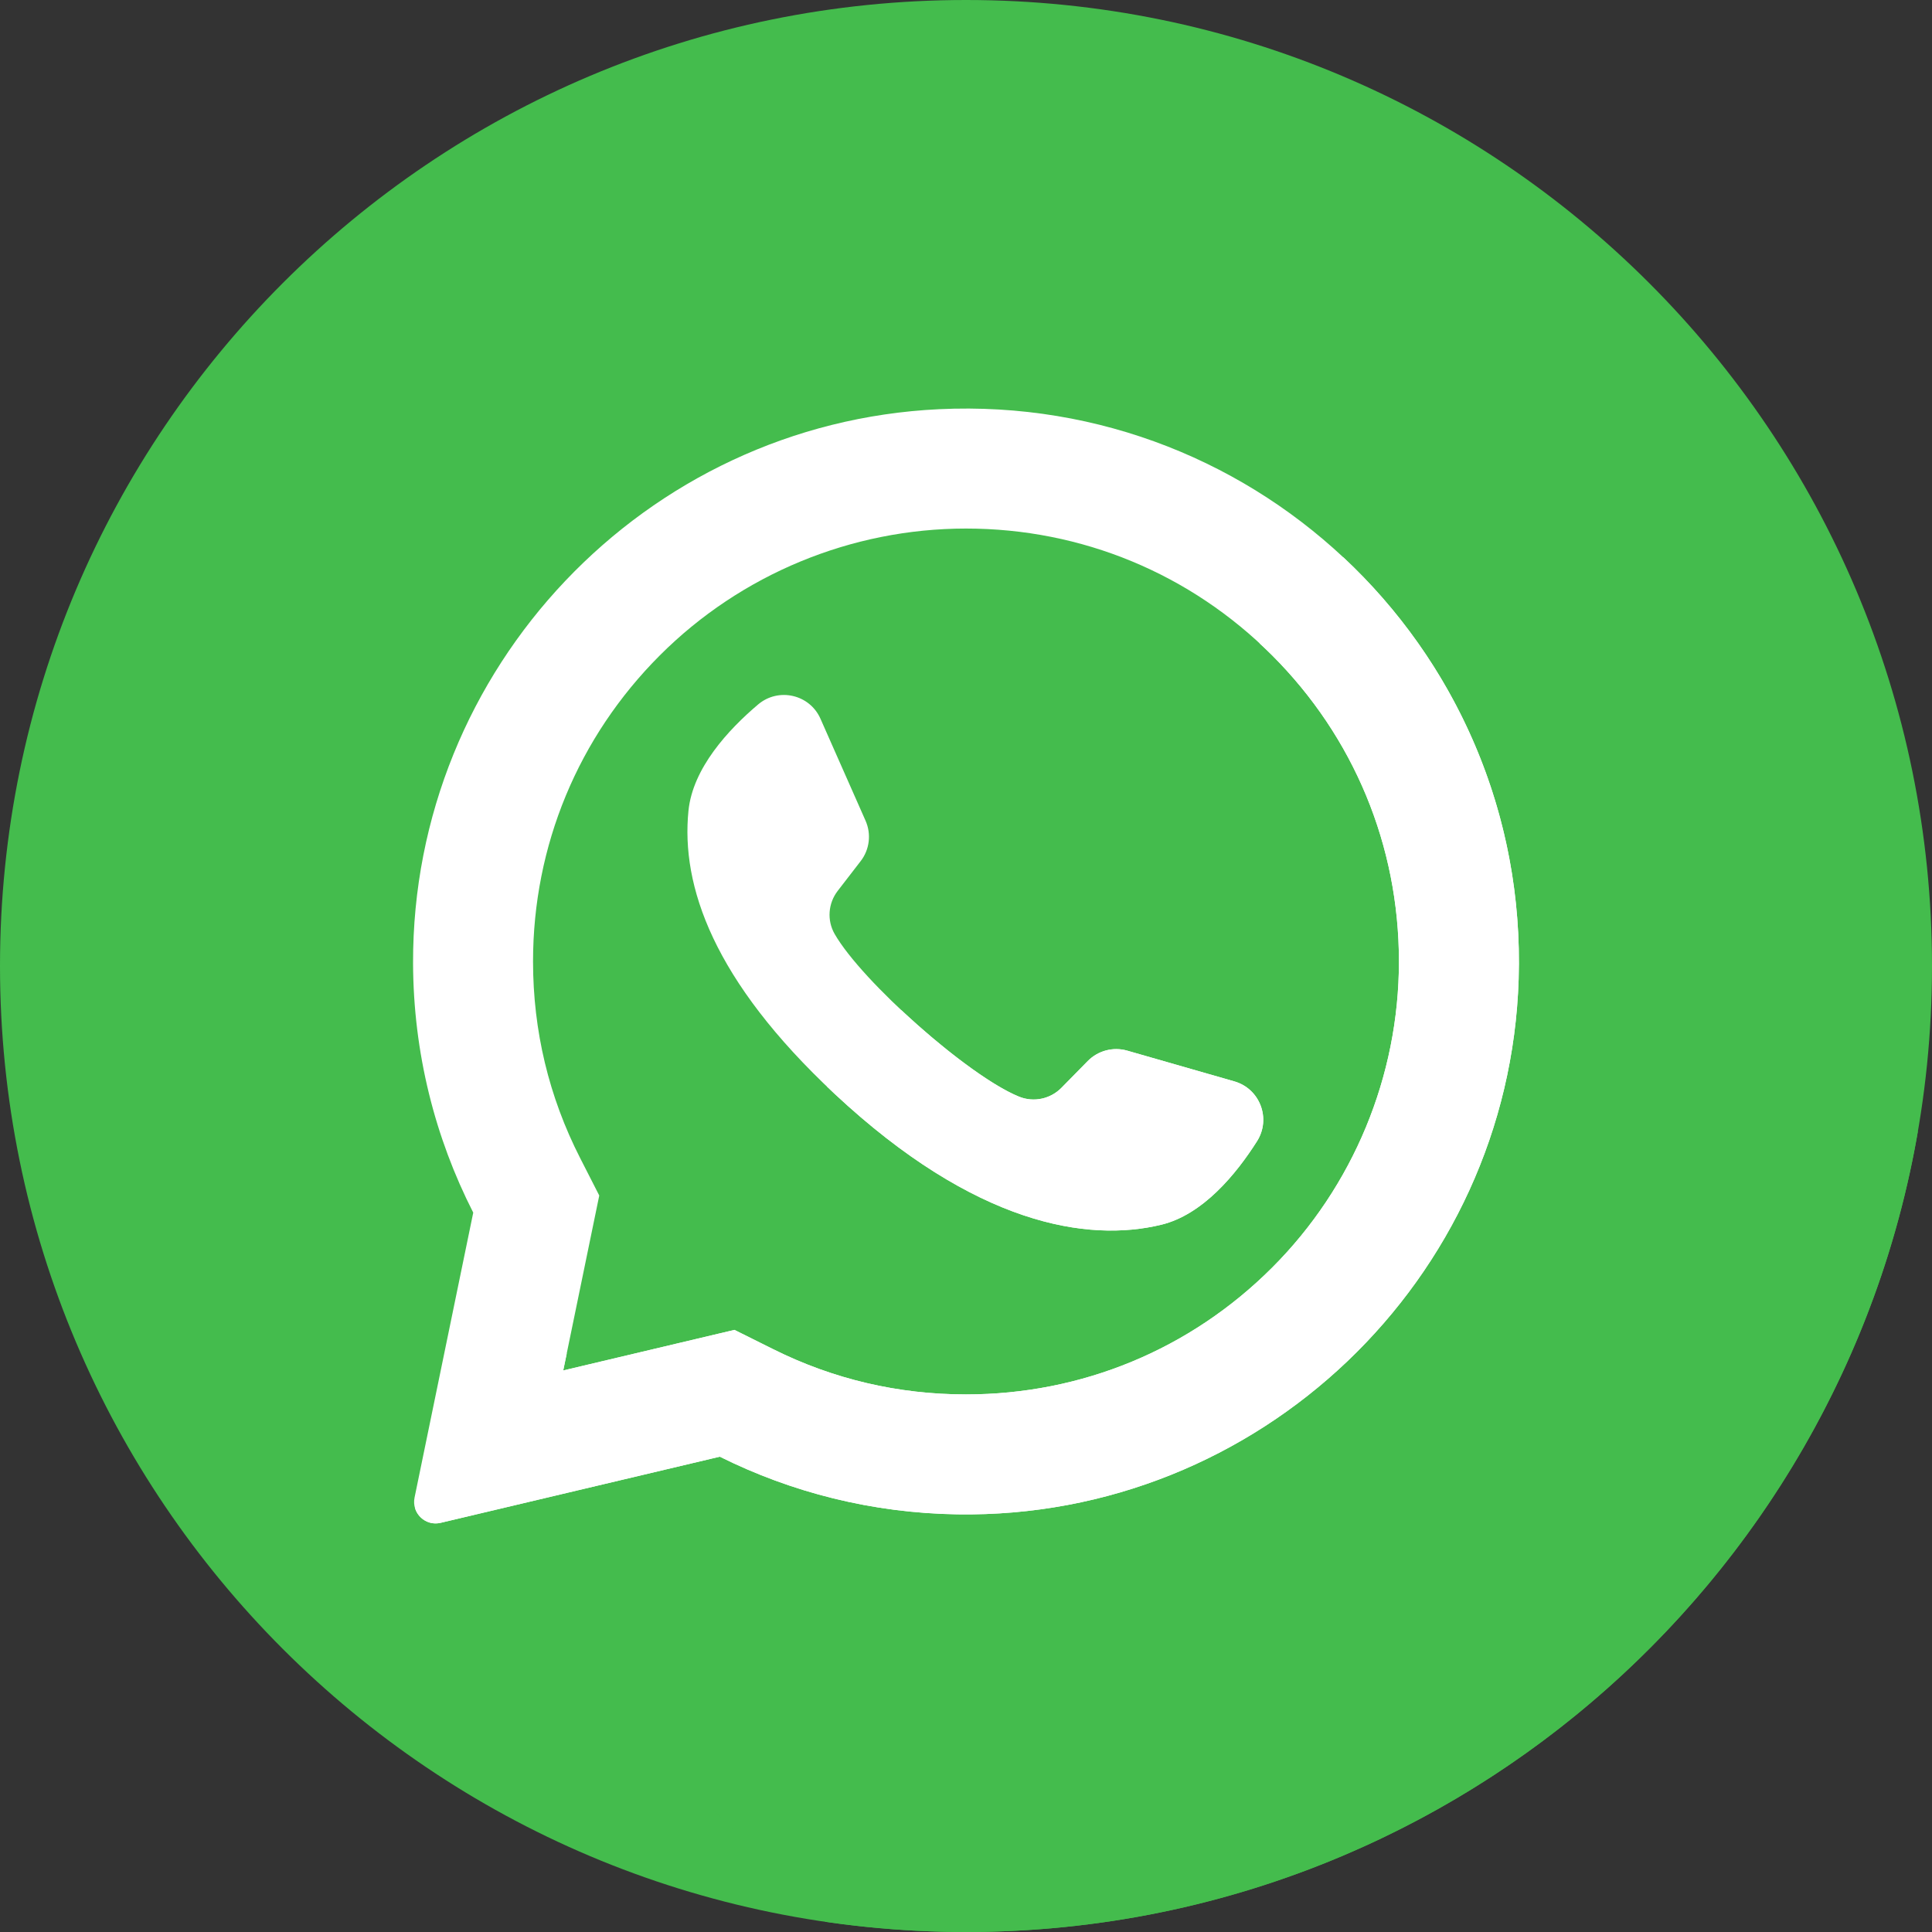<svg width="40" height="40" viewBox="0 0 40 40" fill="none" xmlns="http://www.w3.org/2000/svg">
<rect x="0" y="0" width="40" height="40" fill="#333333" stroke="none"/>
<g clip-path="url(#clip0_2044_90)">
<path d="M20 40C31.046 40 40 31.046 40 20C40 8.954 31.046 0 20 0C8.954 0 0 8.954 0 20C0 31.046 8.954 40 20 40Z" fill="#44BC4D"/>
<path d="M28.144 11.862C26.984 11.572 25.279 10.57 24.175 10.169C19.865 8.822 14.074 9.899 12.458 14.883C12.323 15.017 12.054 15.017 11.919 15.017C8.687 18.788 10.842 23.367 10.572 27.542C10.48 29.014 9.706 30.316 8.711 31.416L17.092 39.789C18.041 39.927 19.012 40 20 40C29.878 40 38.082 32.839 39.707 23.425L28.144 11.862Z" fill="#44BC4D"/>
<path d="M19.44 8.472C13.344 8.762 8.534 13.839 8.552 19.942C8.558 21.801 9.007 23.555 9.798 25.106L8.583 31.005C8.517 31.324 8.805 31.604 9.122 31.529L14.903 30.159C16.388 30.899 18.056 31.326 19.822 31.353C26.052 31.448 31.248 26.501 31.442 20.273C31.65 13.596 26.14 8.153 19.44 8.472ZM26.338 26.245C24.645 27.938 22.394 28.87 20 28.87C18.598 28.87 17.256 28.556 16.011 27.935L15.206 27.534L11.661 28.374L12.407 24.752L12.011 23.976C11.364 22.709 11.036 21.34 11.036 19.907C11.036 17.512 11.969 15.261 13.662 13.568C15.339 11.89 17.627 10.943 20 10.943C22.394 10.943 24.645 11.875 26.338 13.568C28.031 15.261 28.963 17.512 28.963 19.906C28.964 22.279 28.016 24.567 26.338 26.245Z" fill="white"/>
<path d="M25.556 22.389L23.338 21.753C23.047 21.669 22.733 21.752 22.52 21.968L21.978 22.52C21.75 22.754 21.403 22.828 21.1 22.706C20.051 22.282 17.844 20.319 17.281 19.338C17.118 19.055 17.145 18.701 17.345 18.443L17.818 17.83C18.004 17.591 18.043 17.268 17.92 16.991L16.987 14.881C16.764 14.376 16.118 14.228 15.696 14.585C15.077 15.109 14.343 15.904 14.254 16.785C14.097 18.339 14.763 20.297 17.282 22.649C20.193 25.366 22.524 25.725 24.042 25.357C24.903 25.149 25.591 24.313 26.025 23.628C26.321 23.162 26.087 22.542 25.556 22.389Z" fill="white"/>
<path d="M27.813 11.539L26.077 13.319C26.165 13.4 26.253 13.483 26.338 13.568C28.032 15.261 28.964 17.512 28.964 19.906C28.964 22.279 28.016 24.567 26.338 26.245C24.646 27.938 22.395 28.87 20 28.87C18.598 28.87 17.256 28.555 16.011 27.935L15.206 27.534L11.661 28.374L11.735 28.018L8.596 31.235C8.665 31.443 8.885 31.584 9.122 31.528L14.903 30.159C16.388 30.899 18.056 31.326 19.822 31.353C26.053 31.448 31.248 26.501 31.442 20.272C31.55 16.824 30.132 13.706 27.813 11.539Z" fill="white"/>
<path d="M25.556 22.389L23.338 21.752C23.047 21.669 22.733 21.751 22.521 21.968L21.978 22.52C21.75 22.753 21.403 22.828 21.1 22.706C20.494 22.46 19.502 21.702 18.664 20.916L17.122 22.496C17.175 22.547 17.228 22.598 17.282 22.648C20.193 25.366 22.524 25.724 24.042 25.357C24.903 25.148 25.591 24.312 26.025 23.628C26.321 23.161 26.087 22.541 25.556 22.389Z" fill="white"/>
</g>
<defs>
<clipPath id="clip0_2044_90">
<rect width="40" height="40" fill="white"/>
</clipPath>
</defs>
</svg>
